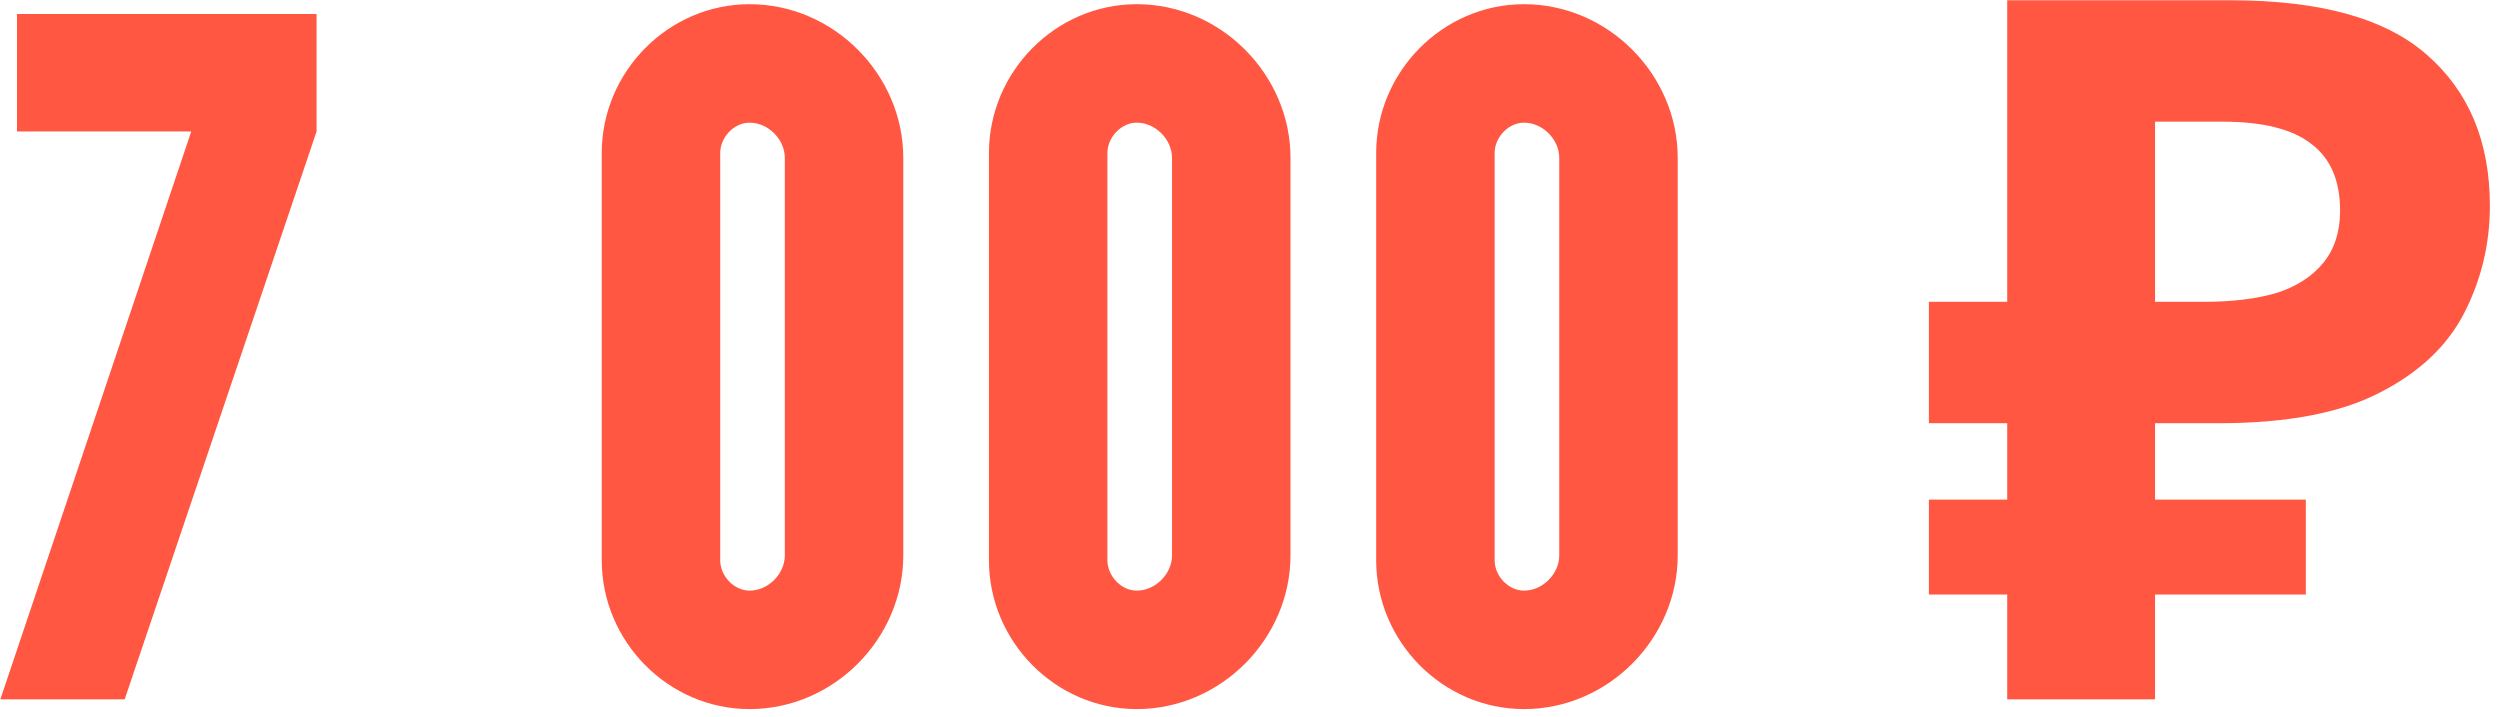 <?xml version="1.0" encoding="UTF-8"?> <svg xmlns="http://www.w3.org/2000/svg" width="143" height="41" viewBox="0 0 143 41" fill="none"><path d="M0.02 40L10.94 7.52H0.972V0.8H18.108V7.52L7.132 40H0.02Z" fill="#FF5742"></path><path d="M34.42 32.048V8.752C34.42 4.104 38.228 0.24 42.876 0.24C47.692 0.24 51.668 4.272 51.668 9.032V31.768C51.668 36.528 47.692 40.56 42.876 40.56C38.228 40.56 34.42 36.696 34.42 32.048ZM42.876 7.016C41.98 7.016 41.196 7.856 41.196 8.752V32.048C41.196 32.944 41.98 33.784 42.876 33.784C43.94 33.784 44.892 32.832 44.892 31.768V9.032C44.892 7.968 43.94 7.016 42.876 7.016Z" fill="#FF5742"></path><path d="M56.568 32.048V8.752C56.568 4.104 60.376 0.24 65.024 0.24C69.84 0.24 73.816 4.272 73.816 9.032V31.768C73.816 36.528 69.84 40.56 65.024 40.56C60.376 40.56 56.568 36.696 56.568 32.048ZM65.024 7.016C64.128 7.016 63.344 7.856 63.344 8.752V32.048C63.344 32.944 64.128 33.784 65.024 33.784C66.088 33.784 67.04 32.832 67.04 31.768V9.032C67.04 7.968 66.088 7.016 65.024 7.016Z" fill="#FF5742"></path><path d="M78.717 32.048V8.752C78.717 4.104 82.525 0.24 87.173 0.24C91.989 0.24 95.965 4.272 95.965 9.032V31.768C95.965 36.528 91.989 40.56 87.173 40.56C82.525 40.56 78.717 36.696 78.717 32.048ZM87.173 7.016C86.277 7.016 85.493 7.856 85.493 8.752V32.048C85.493 32.944 86.277 33.784 87.173 33.784C88.237 33.784 89.189 32.832 89.189 31.768V9.032C89.189 7.968 88.237 7.016 87.173 7.016Z" fill="#FF5742"></path><path d="M114.813 40V0.016H127.581C132.733 0.016 136.485 1.061 138.837 3.152C141.227 5.243 142.421 8.117 142.421 11.776C142.421 13.941 141.936 15.976 140.965 17.88C139.995 19.784 138.371 21.315 136.093 22.472C133.853 23.629 130.792 24.208 126.909 24.208H123.269V40H114.813ZM110.333 34.008V28.576H131.893V34.008H110.333ZM110.333 24.208V17.264H126.741V24.208H110.333ZM126.069 17.264C127.675 17.264 129.056 17.096 130.213 16.76C131.371 16.387 132.267 15.808 132.901 15.024C133.536 14.24 133.853 13.251 133.853 12.056C133.853 10.339 133.312 9.069 132.229 8.248C131.147 7.389 129.448 6.96 127.133 6.96H123.269V17.264H126.069Z" fill="#FF5742"></path></svg> 